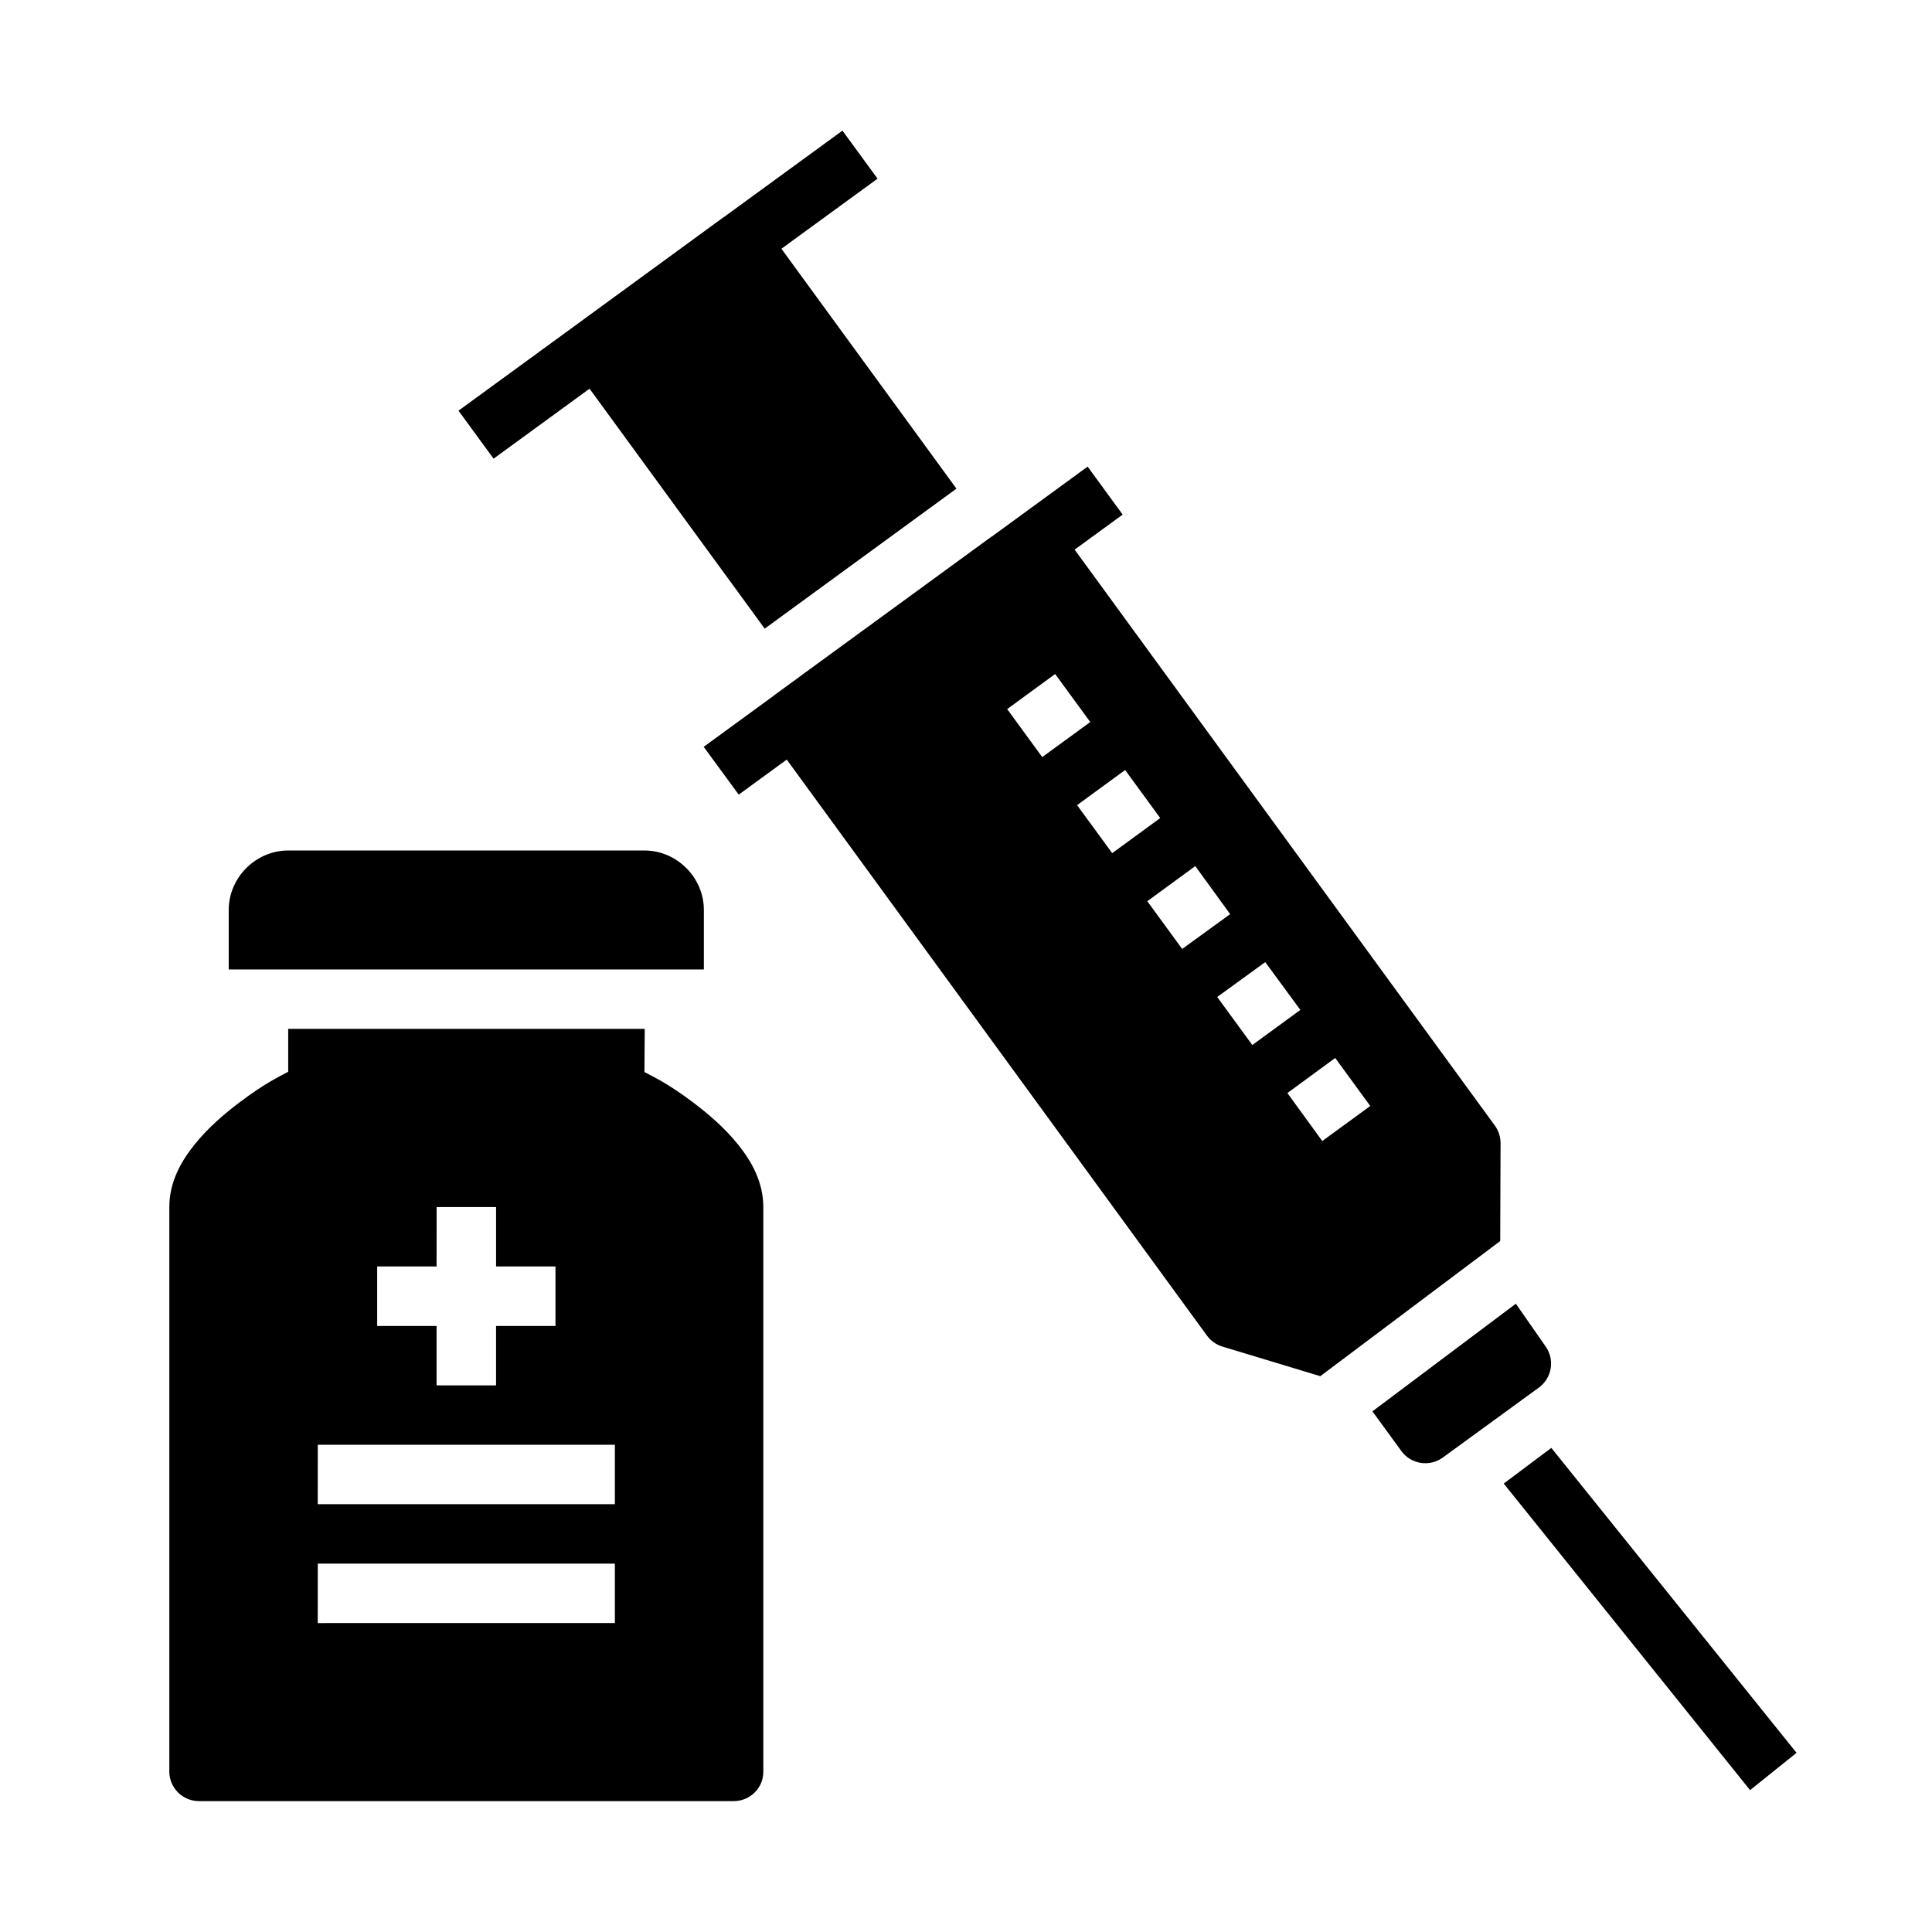 <?xml version="1.0" encoding="UTF-8"?>
<!-- Uploaded to: ICON Repo, www.iconrepo.com, Generator: ICON Repo Mixer Tools -->
<svg fill="#000000" width="800px" height="800px" version="1.1" viewBox="144 144 512 512" xmlns="http://www.w3.org/2000/svg">
 <path d="m367.26 178.62-31.336 22.848c-0.004 0.004-0.012 0.008-0.016 0.016-0.156 0.098-0.312 0.199-0.461 0.305l-38.16 27.859c-0.027 0.02-0.055 0.039-0.078 0.062l-31.703 23.125 9.301 12.715 25.43-18.543 46.418 63.59 50.816-37.102-46.387-63.574 25.477-18.574zm64.977 89.035-25.461 18.59-0.016-0.031-50.828 37.086v0.016l-6.394 4.66h-0.008c-0.211 0.152-0.418 0.316-0.613 0.488l-18.434 13.453 9.285 12.668 12.73-9.285 111.35 152.64c1 1.383 2.426 2.402 4.059 2.906l25.984 7.856 47.68-35.809 0.094-25.984-0.004 0.004c-0.004-1.672-0.535-3.297-1.523-4.644l-111.35-152.61 12.73-9.285zm-8.609 54.965 9.301 12.73-12.73 9.285-9.285-12.715zm18.543 25.445 9.301 12.73-12.73 9.301-9.301-12.73zm-221.8 21.324c-8.586 0-15.758 7.172-15.758 15.758v15.762h125.92v-15.762c0-8.586-7.156-15.758-15.742-15.758zm240.39 4.137 9.242 12.73-12.715 9.227-9.242-12.652zm18.543 25.445 9.301 12.668-12.73 9.301-9.301-12.73zm-258.93 17.68v11.379c-2.785 1.488-6.25 3.121-12.621 7.902-4.273 3.203-8.664 6.965-12.254 11.453s-6.625 9.938-6.625 16.496v149.57l-0.012 0.008c0.008 4.328 3.512 7.84 7.844 7.856h141.74c3.285 0.004 6.231-2.039 7.379-5.117 0.316-0.879 0.473-1.805 0.461-2.738v-149.57c0-6.559-3.035-12.008-6.625-16.496s-7.996-8.25-12.27-11.453c-6.348-4.758-9.801-6.34-12.609-7.84l0.078-11.438zm277.47 7.719 9.285 12.73-12.715 9.285-9.242-12.715zm-238.14 39.516h15.758v15.746h15.742v15.758h-15.746v15.746h-15.762v-15.746h-15.742v-15.758h15.742zm286.01 25.613-38.008 28.52 7.688 10.547-0.008 0.004c2.578 3.496 7.496 4.242 10.996 1.676l25.445-18.527c3.457-2.531 4.254-7.359 1.797-10.871zm-317.5 37.375h78.734v15.746l-78.742 0.004zm326.9 0.832-12.609 9.457 65.281 81.242 12.316-9.887zm-326.9 30.672h78.734v15.742l-78.742 0.008z"/>
</svg>